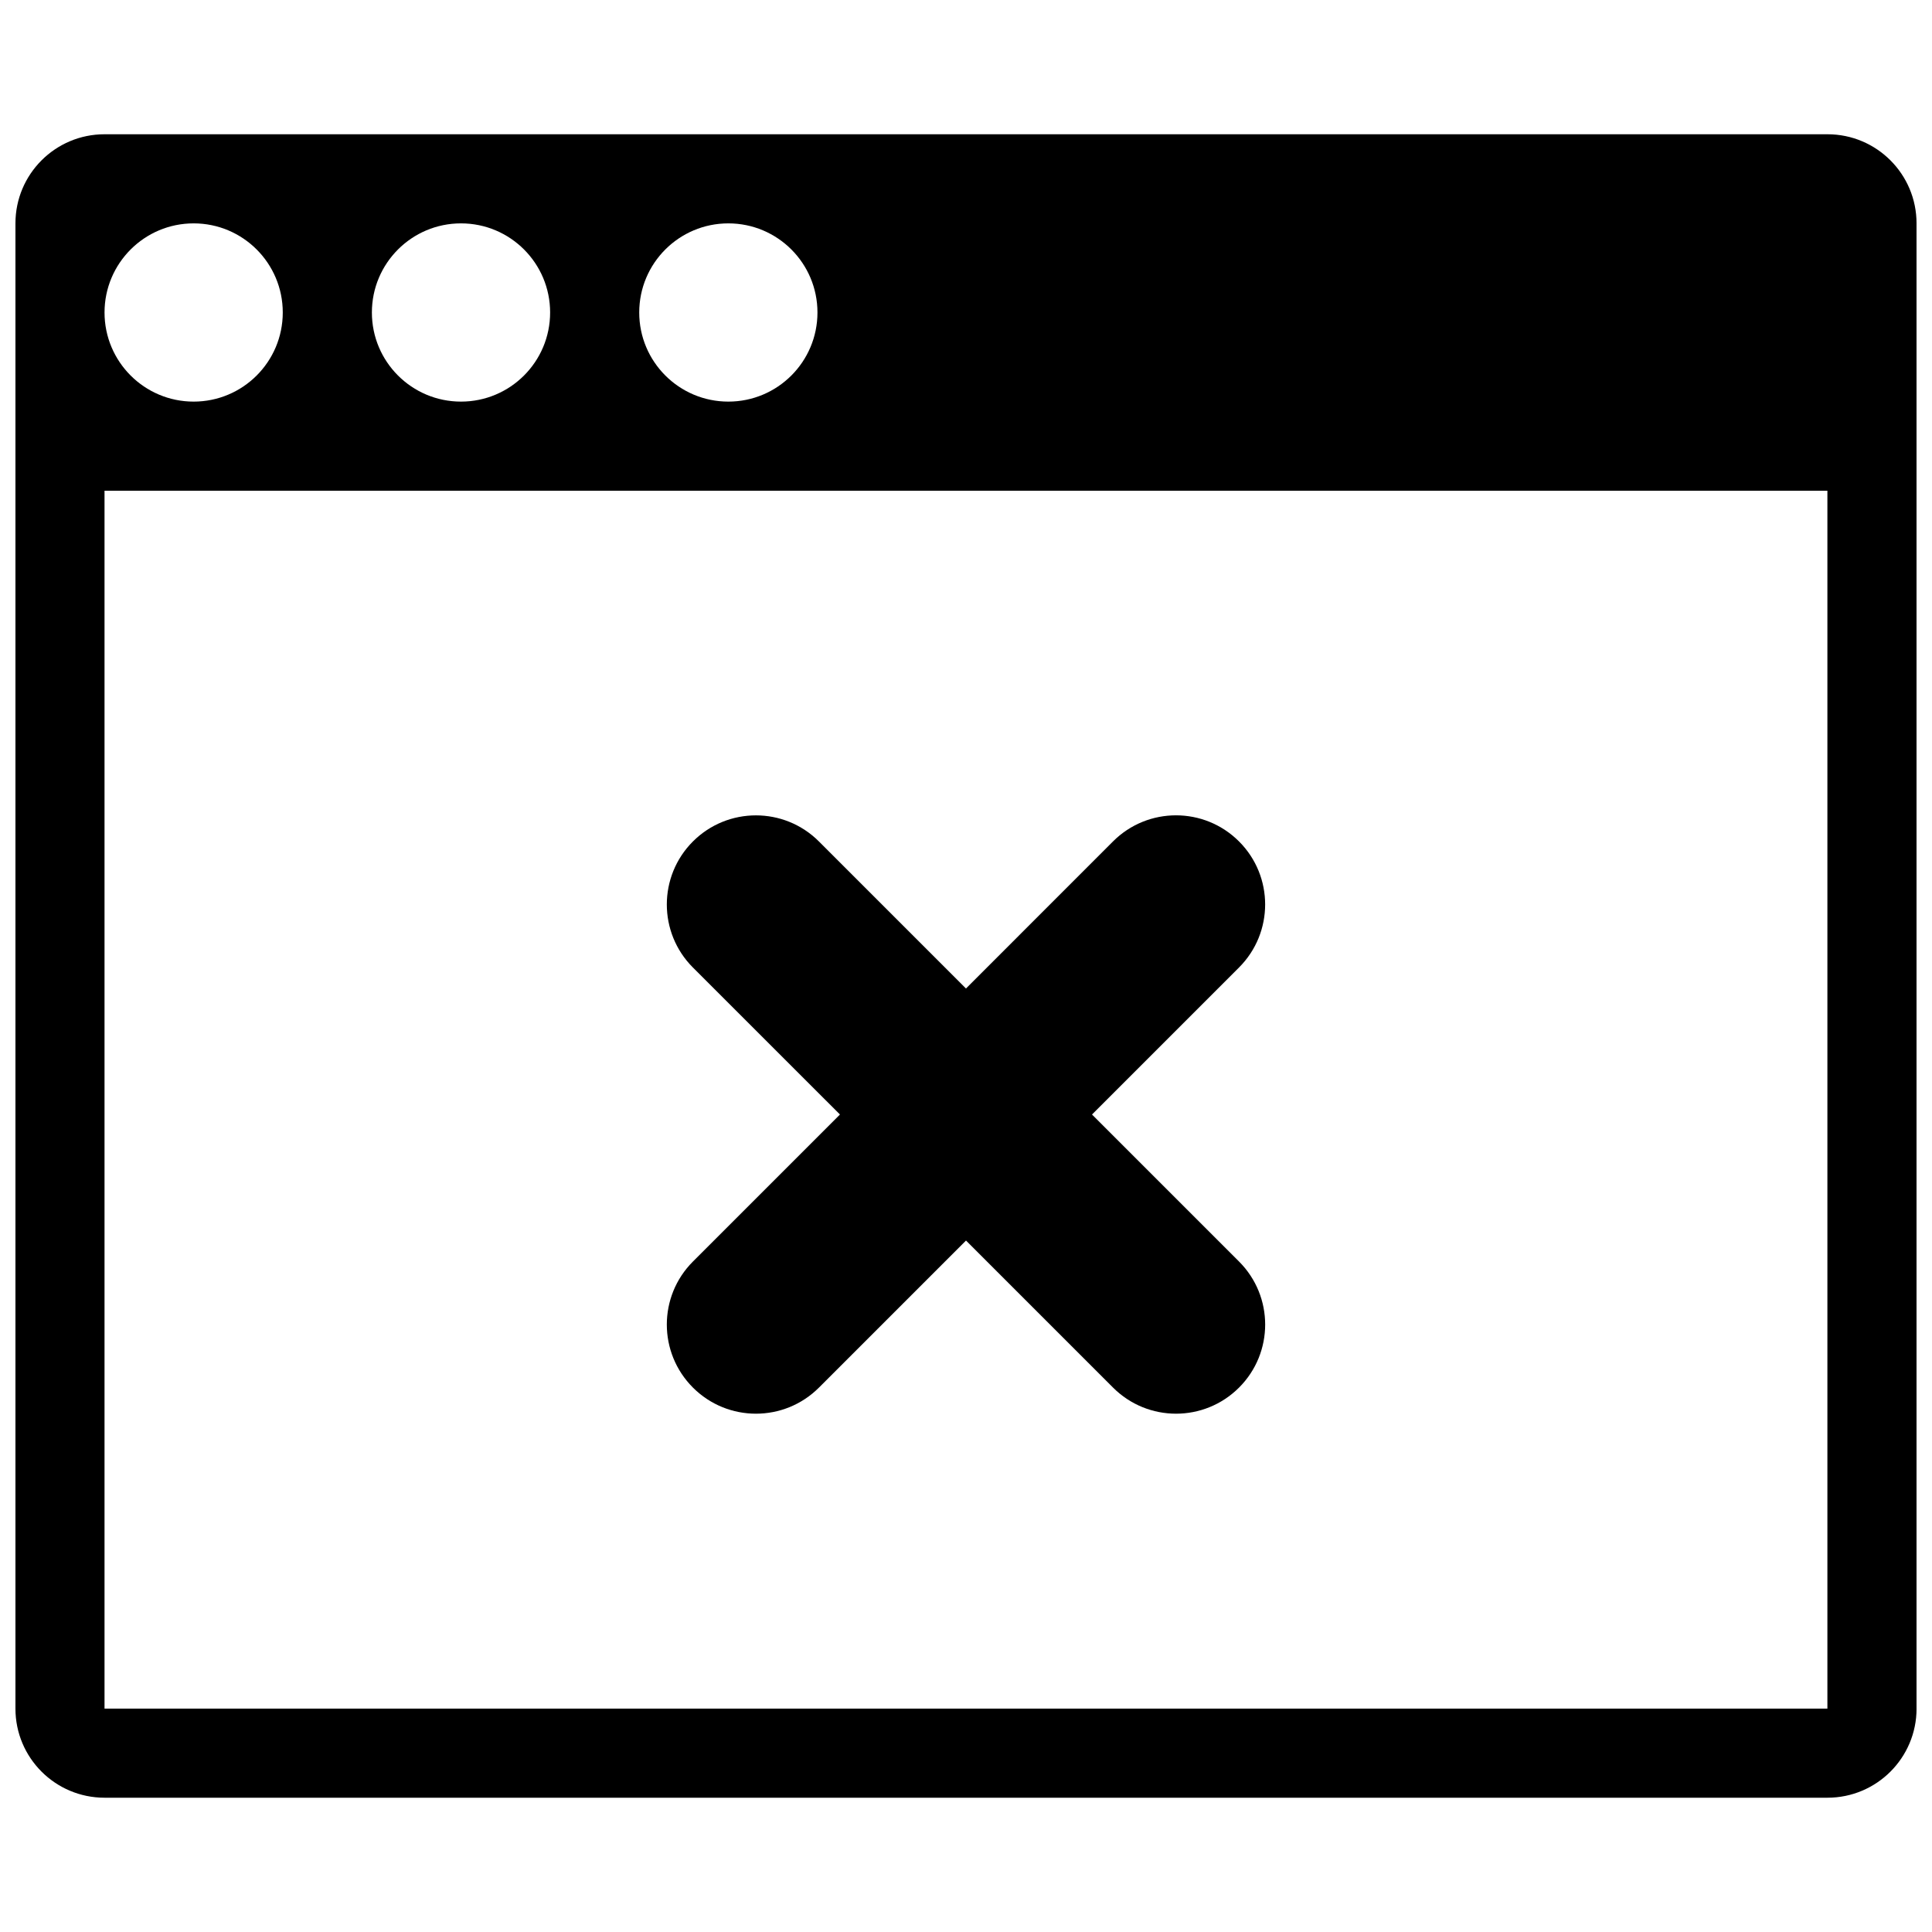 <?xml version="1.0" encoding="UTF-8"?>
<!-- Uploaded to: SVG Repo, www.svgrepo.com, Generator: SVG Repo Mixer Tools -->
<svg width="800px" height="800px" version="1.1" viewBox="144 144 512 512" xmlns="http://www.w3.org/2000/svg">
 <defs>
  <clipPath id="a">
   <path d="m148.09 179h503.81v442h-503.81z"/>
  </clipPath>
 </defs>
 <g clip-path="url(#a)">
  <path d="m628.29 179.58h-456.58c-13.047 0-23.617 10.57-23.617 23.617v393.6c0 13.043 10.57 23.617 23.617 23.617h456.58c13.043 0 23.617-10.57 23.617-23.617l-0.004-393.6c0-13.047-10.57-23.617-23.613-23.617zm-291.27 23.617c13.043 0 23.617 10.57 23.617 23.617 0 13.043-10.57 23.617-23.617 23.617-13.043 0-23.617-10.57-23.617-23.617s10.57-23.617 23.617-23.617zm-70.848 0c13.043 0 23.617 10.57 23.617 23.617 0 13.043-10.57 23.617-23.617 23.617-13.043 0-23.617-10.57-23.617-23.617s10.57-23.617 23.617-23.617zm-70.852 0c13.043 0 23.617 10.57 23.617 23.617 0 13.043-10.57 23.617-23.617 23.617-13.043 0-23.617-10.57-23.617-23.617 0.004-13.047 10.574-23.617 23.617-23.617zm432.96 393.6h-456.58v-322.75h456.58zm-261.68-157.44-38.965 38.965c-9.227 9.227-9.227 24.176 0 33.402 9.227 9.227 24.176 9.227 33.402 0l38.965-38.965 38.965 38.965c9.227 9.227 24.168 9.227 33.395 0 9.234-9.227 9.227-24.176 0-33.402l-38.969-38.965 38.965-38.965c9.227-9.227 9.227-24.176 0-33.402-9.227-9.227-24.176-9.227-33.402 0l-38.961 38.973-38.965-38.965c-9.219-9.219-24.176-9.227-33.402 0-9.219 9.227-9.219 24.176 0 33.402z"/>
 </g>
</svg>